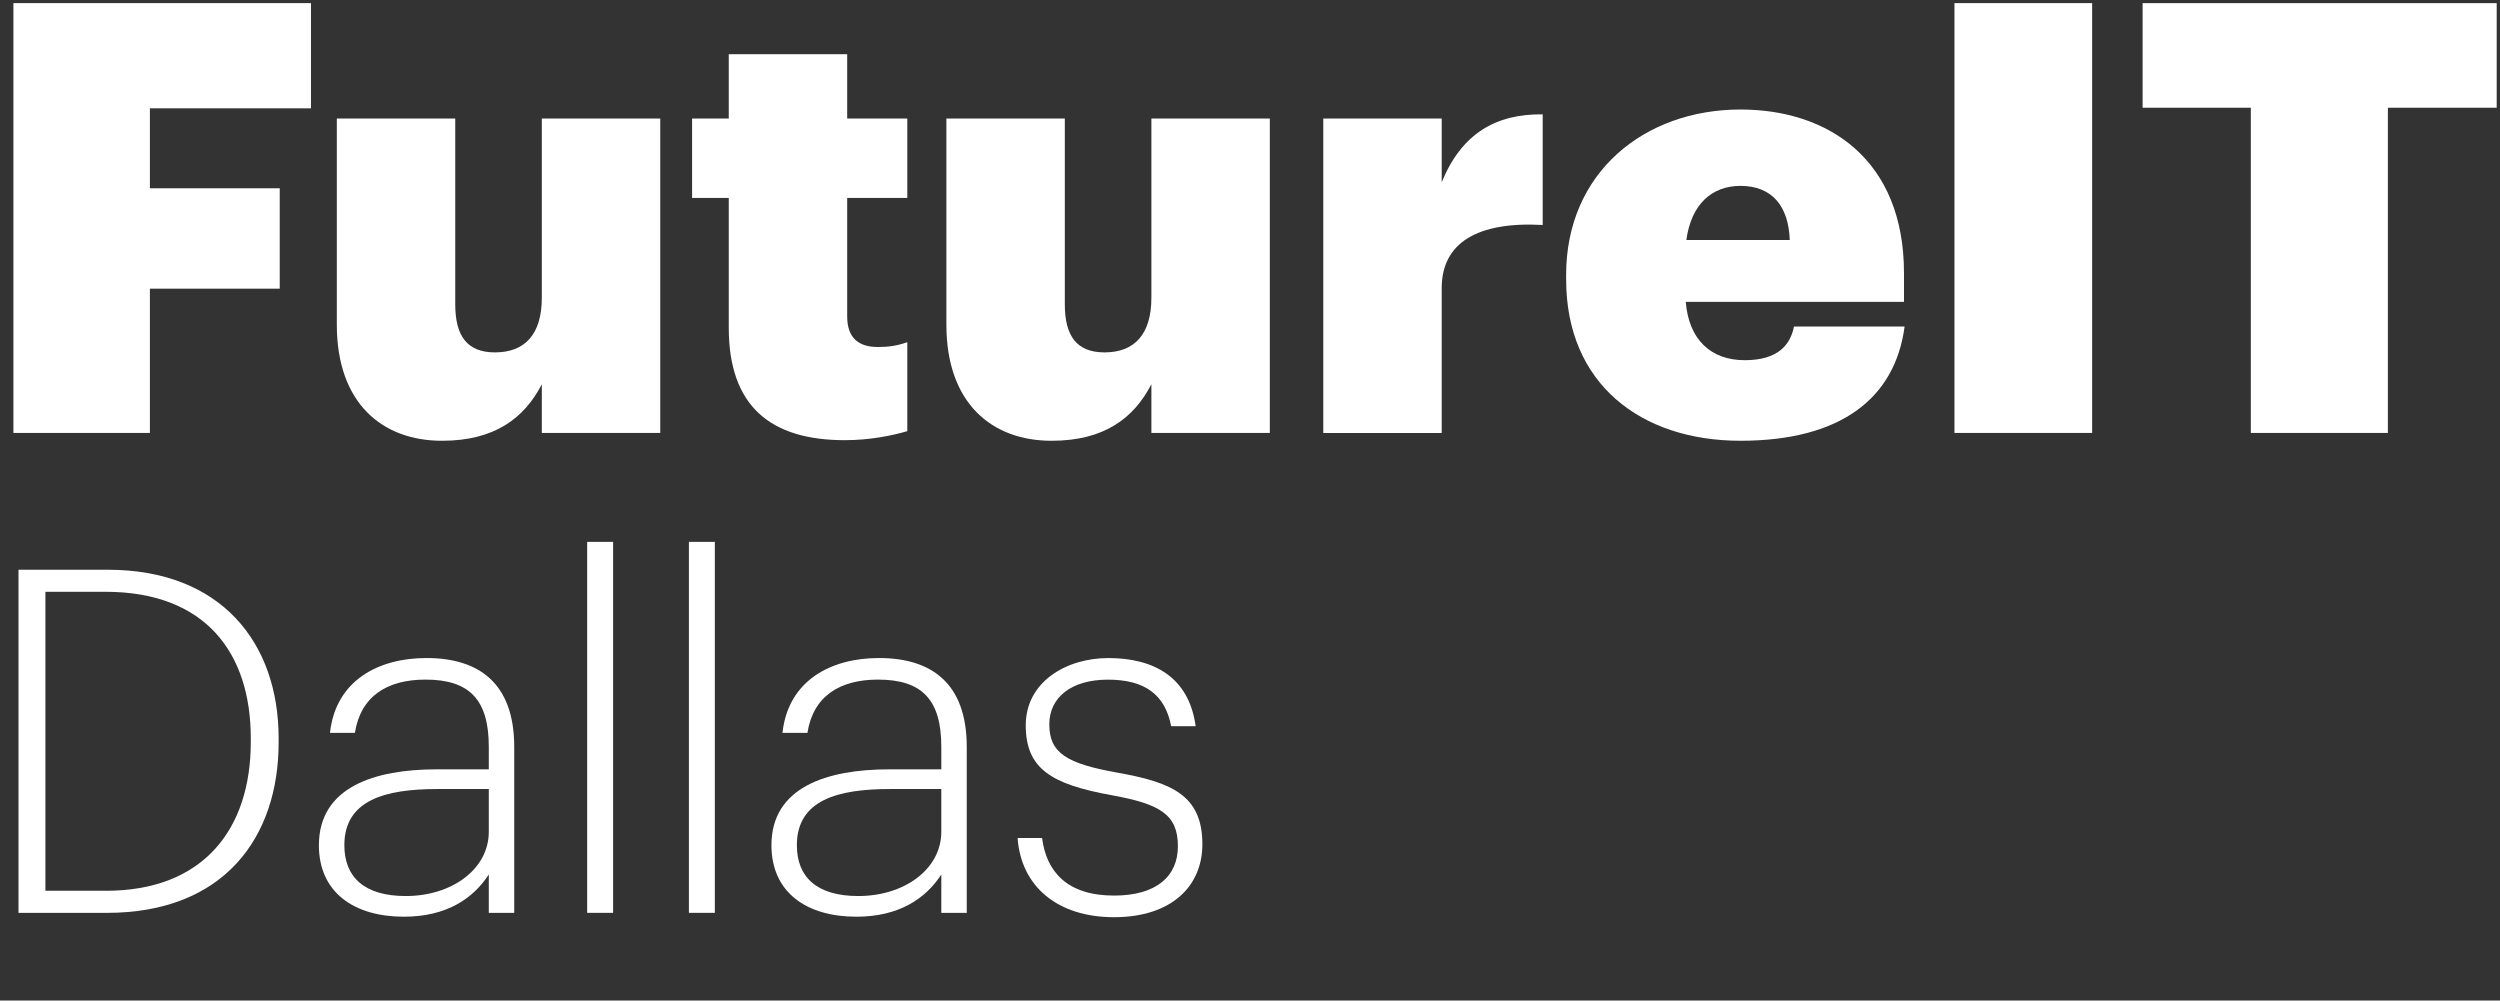 <?xml version="1.0" encoding="UTF-8"?>
<svg id="Layer_1" data-name="Layer 1" xmlns="http://www.w3.org/2000/svg" width="970.24" height="388.31" viewBox="0 0 970.24 388.31">
  <rect x="0" y="0" width="970.24" height="388.31" fill="#333333" stroke="none"/>
  <defs>
    <style>
      .cls-1 {
        fill: #fff;
        stroke-width: 0px;
      }
    </style>
  </defs>
  <path class="cls-1" d="M5.21,1.21h115.48v40.83h-62.52v31.03h50.39v38.96h-50.39v55.99H5.21V1.21Z"/>
  <path class="cls-1" d="M130.72,126.03V46.01h45.96v72.09c0,12.37,4.67,18.66,15.4,18.66,11.43,0,18.2-6.77,18.2-21.23V46.01h45.96v122.02h-45.96v-18.9c-6.77,13.07-18.2,21.93-38.73,21.93-23.33,0-40.83-14.7-40.83-45.03Z"/>
  <path class="cls-1" d="M282.83,127.2v-50.39h-14.23v-30.8h14.23v-24.97h45.96v24.97h23.33v30.8h-23.33v45.96c0,8.4,4.43,11.9,11.9,11.9,4.2,0,7.46-.47,11.43-1.87v34.53c-5.6,1.63-14.23,3.5-24.26,3.5-28.7,0-45.03-13.06-45.03-43.63h0Z"/>
  <path class="cls-1" d="M367.29,126.03V46.01h45.96v72.09c0,12.37,4.67,18.66,15.4,18.66,11.43,0,18.2-6.77,18.2-21.23V46.01h45.96v122.02h-45.96v-18.9c-6.77,13.07-18.2,21.93-38.73,21.93-23.33,0-40.83-14.7-40.83-45.03h0Z"/>
  <path class="cls-1" d="M513.56,46.01h45.96v24.73c7.7-18.9,21-26.6,39.19-26.36v42.93c-25.43-1.4-39.19,7-39.19,24.5v56.23h-45.96V46.01Z"/>
  <path class="cls-1" d="M607.81,108.53v-1.87c0-39.66,30.33-64.16,67.66-64.16,34.3,0,63.46,19.6,63.46,63.46v11.2h-84.69c1.17,14.7,9.8,22.63,22.87,22.63s17.73-6.07,19.13-13.06h42.93c-3.73,28-24.96,44.33-63.69,44.33s-67.66-22.16-67.66-62.52h0ZM694.6,93.14c-.47-13.06-6.77-21-19.13-21-11.2,0-19.13,7.23-21,21h40.13Z"/>
  <path class="cls-1" d="M758.52,1.21h53.43v166.81h-53.43V1.21Z"/>
  <path class="cls-1" d="M873.54,41.81h-42V1.21h137.42v40.6h-42.23v126.22h-53.19V41.81Z"/>
  <path class="cls-1" d="M7.18,221.11h34.64c43.96,0,66.31,28.31,66.31,65.37v1.68c0,36.88-21.23,66.12-66.68,66.12H7.18v-133.17ZM41.08,345.71c37.81,0,56.25-23.84,56.25-57.74v-1.49c0-32.78-17.32-56.81-56.43-56.81h-23.28v116.03h23.47,0Z"/>
  <path class="cls-1" d="M123.77,328.01c0-22.54,21.61-29.43,45.63-29.43h20.3v-8.75c0-18.25-7.45-26.08-24.58-26.08-14.72,0-25.14,6.33-27.38,20.68h-9.68c2.23-20.49,19-29.05,37.43-29.05,20.3,0,34.08,9.68,34.08,34.46v64.44h-9.87v-14.9c-6.15,9.5-16.58,16.39-32.97,16.39-19.18,0-32.97-9.31-32.97-27.75h.01ZM189.7,322.8v-16.58h-19.93c-20.3,0-36.13,4.28-36.13,21.79,0,12.48,7.82,19.74,23.84,19.74,17.88,0,32.22-10.43,32.22-24.96h0Z"/>
  <path class="cls-1" d="M227.88,210.3h10.06v143.97h-10.06v-143.97h0Z"/>
  <path class="cls-1" d="M267.36,210.3h10.06v143.97h-10.06v-143.97h0Z"/>
  <path class="cls-1" d="M299.39,328.01c0-22.54,21.6-29.43,45.63-29.43h20.3v-8.75c0-18.25-7.45-26.08-24.58-26.08-14.71,0-25.14,6.33-27.38,20.68h-9.69c2.23-20.49,19-29.05,37.44-29.05,20.3,0,34.08,9.68,34.08,34.46v64.44h-9.87v-14.9c-6.15,9.5-16.58,16.39-32.97,16.39-19.18,0-32.96-9.31-32.96-27.75h0ZM365.32,322.8v-16.58h-19.93c-20.3,0-36.13,4.28-36.13,21.79,0,12.48,7.82,19.74,23.84,19.74,17.88,0,32.22-10.43,32.22-24.96h0Z"/>
  <path class="cls-1" d="M394.93,325.22h9.5c1.68,13.22,9.87,22.35,27.94,22.35,16.39,0,24.77-7.45,24.77-19.18,0-12.48-7.26-16.39-25.52-19.74-23.84-4.28-33.53-10.43-33.53-27.19s15.65-26.07,32.04-26.07c17.51,0,31.29,7.26,33.9,26.45h-9.5c-2.42-12.48-10.43-18.07-24.58-18.07s-22.72,6.89-22.72,17.32c0,11.18,6.7,15.27,26.63,18.81,20.86,3.72,32.78,8.75,32.78,27.75,0,16.39-12.11,28.31-34.27,28.31s-36.13-12.11-37.44-30.73h0Z"/>
</svg>